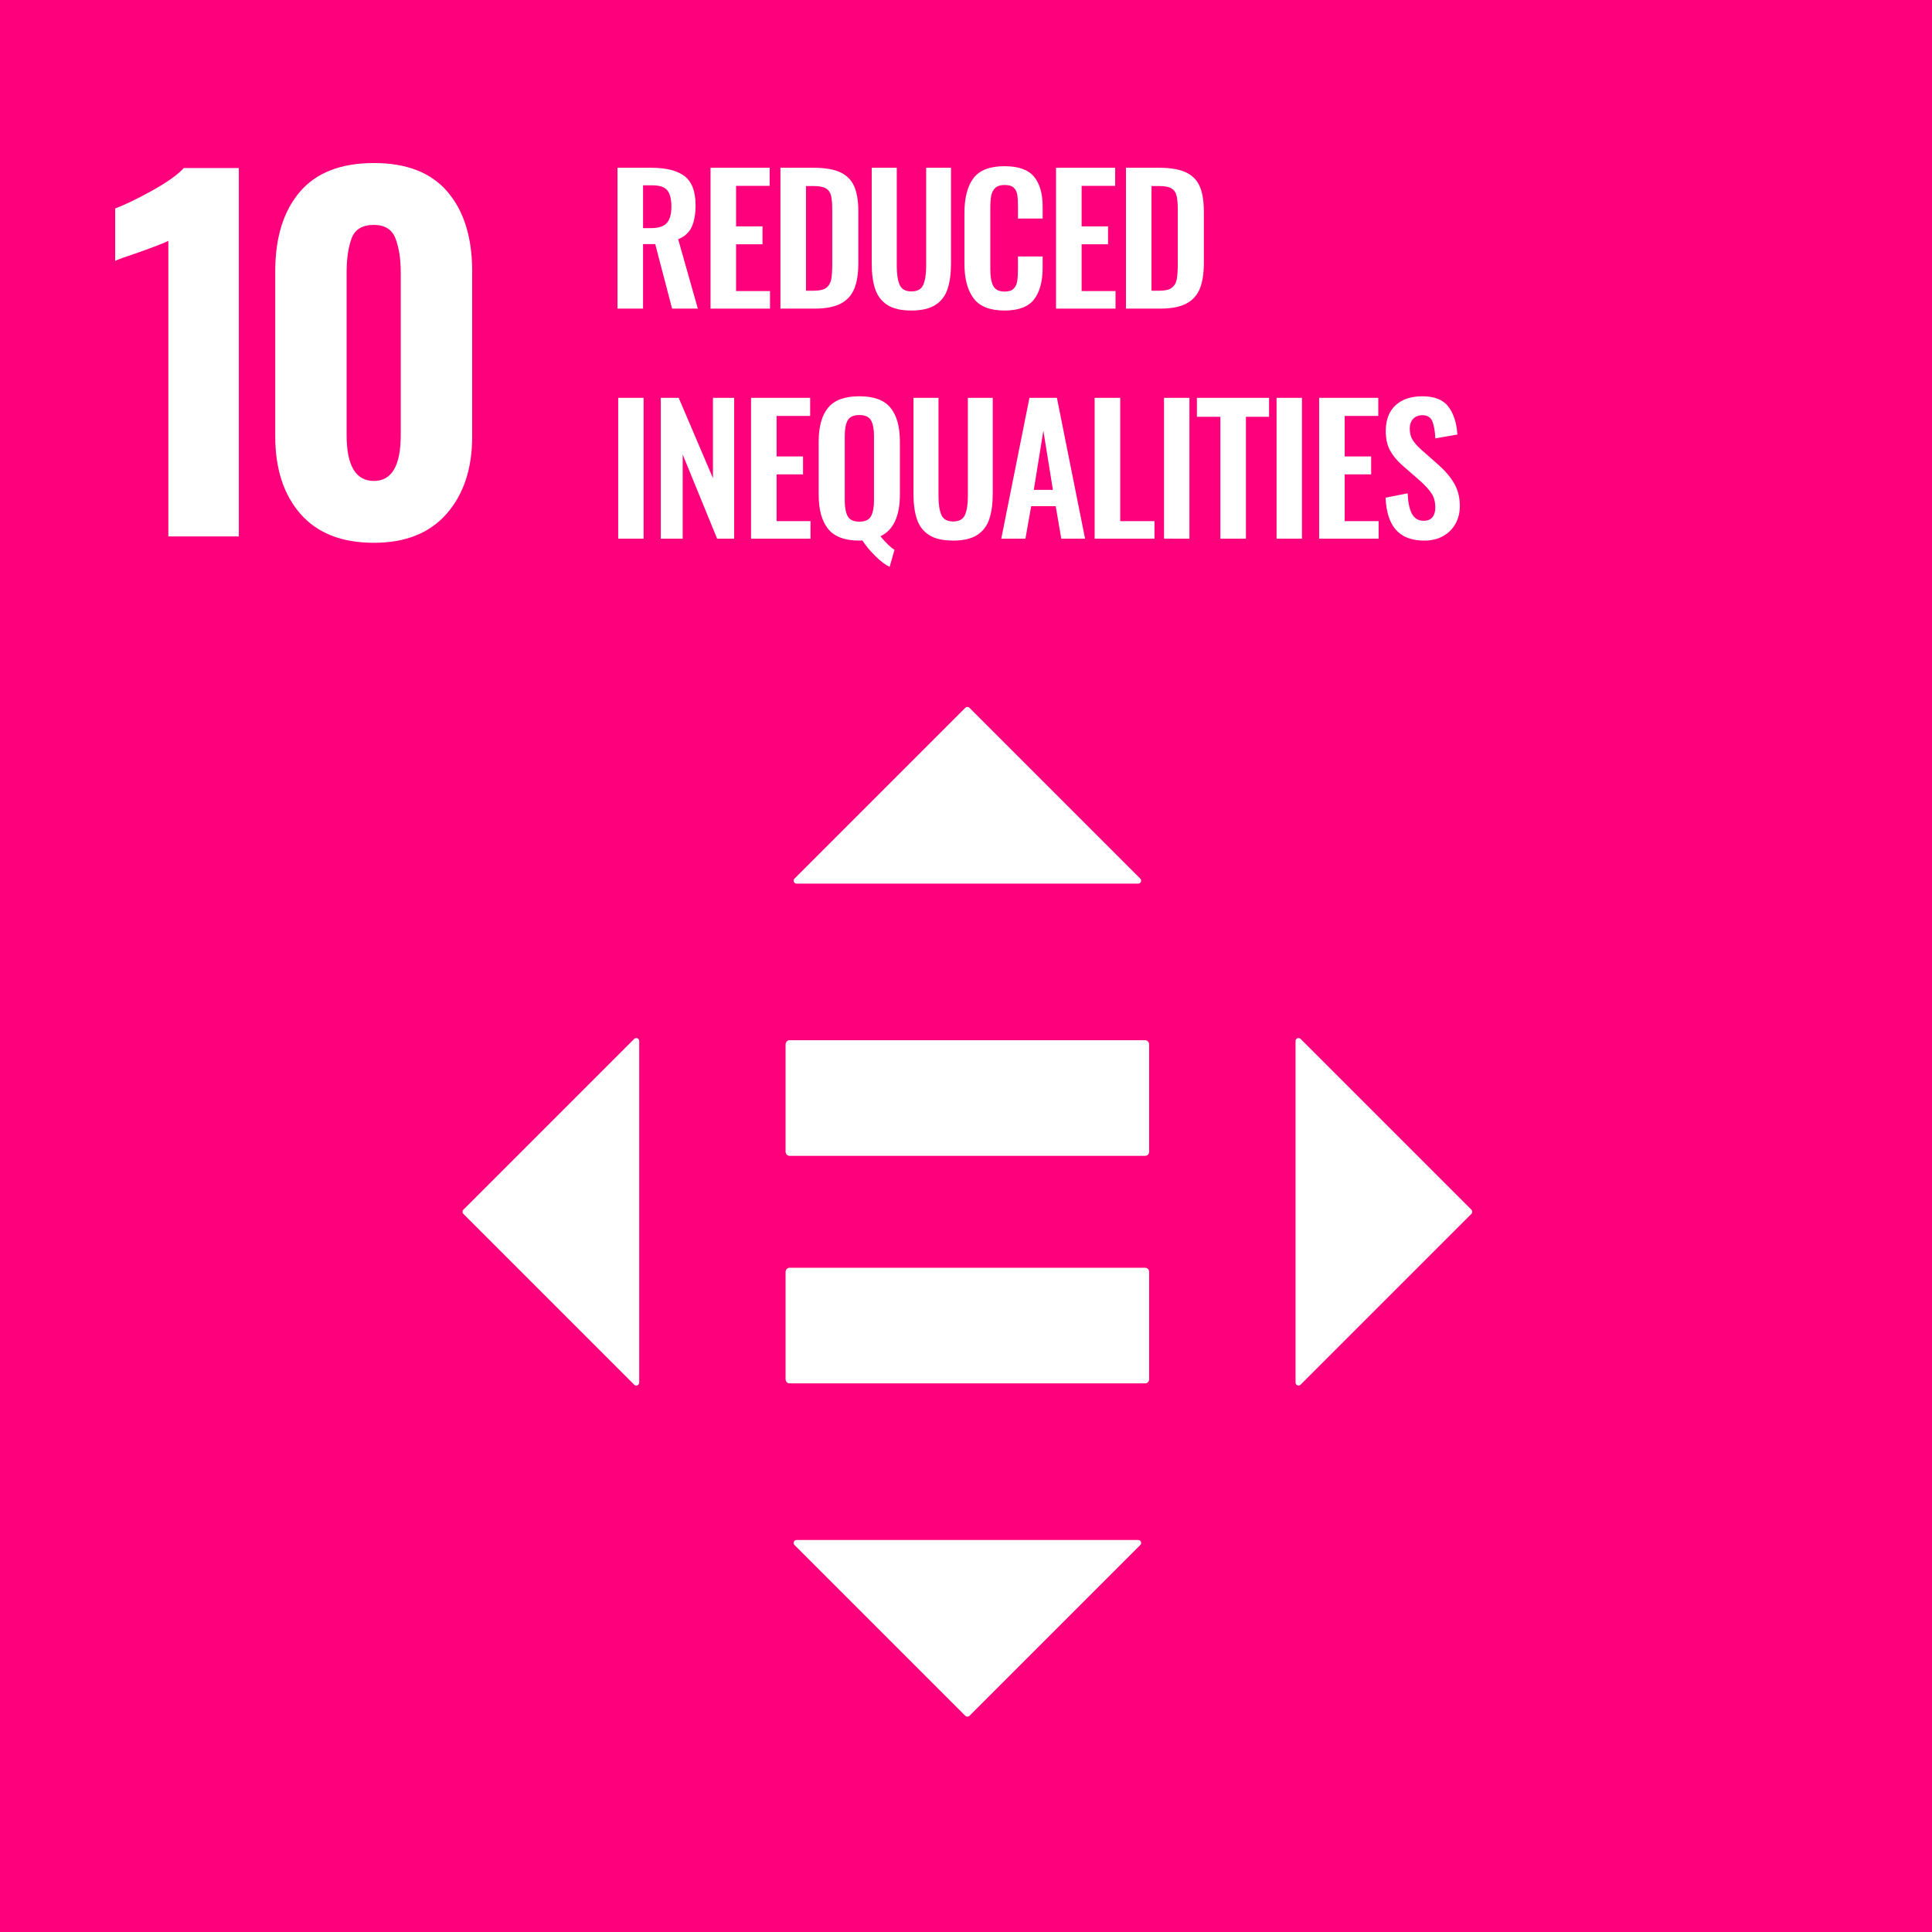 <?xml version="1.0" encoding="utf-8"?>
<!-- Generator: Adobe Illustrator 14.0.0, SVG Export Plug-In . SVG Version: 6.00 Build 43363)  -->
<!DOCTYPE svg PUBLIC "-//W3C//DTD SVG 1.1//EN" "http://www.w3.org/Graphics/SVG/1.1/DTD/svg11.dtd">
<svg version="1.1" id="レイヤー_1" xmlns="http://www.w3.org/2000/svg" xmlns:xlink="http://www.w3.org/1999/xlink" x="0px"
	 y="0px" width="175.077px" height="175.077px" viewBox="0 0 175.077 175.077" enable-background="new 0 0 175.077 175.077"
	 xml:space="preserve">
<rect fill="#FF007D" width="175.077" height="175.077"/>
<path fill="#FFFFFF" d="M15.257,21.822c-0.304,0.165-1.183,0.509-2.639,1.03c-1.153,0.386-1.882,0.646-2.184,0.783v-4.739
	c0.934-0.357,2.067-0.907,3.4-1.649c1.332-0.742,2.272-1.415,2.822-2.019h4.987v33.383h-6.388V21.822z"/>
<path fill="#FFFFFF" d="M36.316,39.42V24.708c0-1.236-0.158-2.267-0.474-3.091c-0.316-0.824-0.969-1.237-1.958-1.237
	c-1.044,0-1.717,0.406-2.021,1.216c-0.302,0.811-0.452,1.849-0.452,3.112V39.42c0,2.776,0.824,4.163,2.473,4.163
	C35.506,43.583,36.316,42.196,36.316,39.42 M27.229,46.571c-1.524-1.745-2.287-4.087-2.287-7.027V24.583
	c0-3.049,0.741-5.446,2.226-7.191c1.483-1.745,3.723-2.618,6.718-2.618c2.968,0,5.193,0.873,6.677,2.618
	c1.483,1.745,2.226,4.142,2.226,7.191v14.961c0,2.913-0.77,5.248-2.309,7.006c-1.539,1.759-3.736,2.638-6.594,2.638
	C30.972,49.188,28.754,48.316,27.229,46.571"/>
<path fill="#FFFFFF" d="M59.014,20.671c0.662,0,1.132-0.152,1.411-0.457c0.277-0.305,0.417-0.804,0.417-1.497
	c0-0.672-0.123-1.161-0.37-1.466c-0.247-0.304-0.691-0.456-1.332-0.456h-0.866v3.876H59.014z M55.956,15.203h3.073
	c1.346,0,2.349,0.255,3.01,0.764c0.662,0.51,0.993,1.384,0.993,2.624c0,0.809-0.118,1.468-0.354,1.978
	c-0.236,0.509-0.644,0.88-1.222,1.111l1.781,6.287h-2.333l-1.527-5.846h-1.104v5.846h-2.317V15.203z"/>
<polygon fill="#FFFFFF" points="64.388,15.203 69.745,15.203 69.745,16.842 66.704,16.842 66.704,20.513 69.1,20.513 69.1,22.137 
	66.704,22.137 66.704,26.376 69.776,26.376 69.776,27.967 64.388,27.967 "/>
<path fill="#FFFFFF" d="M73.763,26.344c0.516,0,0.889-0.089,1.119-0.268c0.231-0.178,0.378-0.428,0.441-0.748
	c0.063-0.321,0.095-0.796,0.095-1.427v-4.885c0-0.567-0.037-0.997-0.11-1.292c-0.073-0.294-0.229-0.512-0.465-0.654
	s-0.606-0.212-1.111-0.212h-0.693v9.486H73.763z M70.722,15.203h3.01c1.029,0,1.839,0.139,2.428,0.417
	c0.588,0.279,1.006,0.704,1.252,1.277c0.247,0.573,0.371,1.332,0.371,2.277v4.649c0,0.966-0.124,1.749-0.371,2.348
	c-0.246,0.599-0.659,1.048-1.237,1.347c-0.577,0.299-1.36,0.449-2.348,0.449h-3.104V15.203z"/>
<path fill="#FFFFFF" d="M80.413,27.636c-0.524-0.336-0.893-0.814-1.103-1.434c-0.21-0.62-0.315-1.408-0.315-2.364v-8.635h2.27v8.903
	c0,0.736,0.086,1.303,0.26,1.702c0.173,0.4,0.528,0.599,1.063,0.599c0.547,0,0.906-0.199,1.079-0.599
	c0.174-0.399,0.261-0.966,0.261-1.702v-8.903h2.253v8.635c0,0.946-0.105,1.731-0.315,2.356s-0.577,1.106-1.103,1.442
	c-0.525,0.336-1.25,0.504-2.175,0.504S80.938,27.972,80.413,27.636"/>
<path fill="#FFFFFF" d="M88.222,27.029c-0.553-0.741-0.827-1.789-0.827-3.144v-4.554c0-1.396,0.272-2.458,0.819-3.183
	c0.546-0.725,1.486-1.087,2.82-1.087c1.25,0,2.138,0.315,2.663,0.945s0.788,1.539,0.788,2.726v1.072h-2.238v-1.103
	c0-0.452-0.021-0.806-0.063-1.064c-0.042-0.257-0.15-0.467-0.323-0.63s-0.444-0.244-0.811-0.244c-0.379,0-0.662,0.086-0.852,0.259
	c-0.188,0.174-0.313,0.405-0.371,0.694c-0.057,0.289-0.086,0.664-0.086,1.127v5.531c0,0.725,0.095,1.247,0.283,1.568
	c0.189,0.32,0.53,0.48,1.025,0.48c0.356,0,0.622-0.084,0.795-0.252c0.174-0.168,0.284-0.391,0.331-0.67
	c0.047-0.278,0.07-0.648,0.07-1.111v-1.15h2.238v1.024c0,1.23-0.258,2.183-0.771,2.86c-0.516,0.678-1.408,1.017-2.68,1.017
	C89.71,28.14,88.773,27.771,88.222,27.029"/>
<polygon fill="#FFFFFF" points="95.698,15.203 101.057,15.203 101.057,16.842 98.016,16.842 98.016,20.513 100.41,20.513 
	100.41,22.137 98.016,22.137 98.016,26.376 101.088,26.376 101.088,27.967 95.698,27.967 "/>
<path fill="#FFFFFF" d="M105.075,26.344c0.514,0,0.887-0.089,1.118-0.268c0.23-0.178,0.378-0.428,0.44-0.748
	c0.064-0.321,0.096-0.796,0.096-1.427v-4.885c0-0.567-0.037-0.997-0.11-1.292c-0.074-0.294-0.229-0.512-0.465-0.654
	s-0.607-0.212-1.111-0.212h-0.693v9.486H105.075z M102.033,15.203h3.01c1.029,0,1.838,0.139,2.427,0.417
	c0.589,0.279,1.007,0.704,1.253,1.277c0.246,0.573,0.37,1.332,0.37,2.277v4.649c0,0.966-0.124,1.749-0.37,2.348
	s-0.659,1.048-1.236,1.347c-0.578,0.299-1.361,0.449-2.349,0.449h-3.104V15.203z"/>
<rect x="56.021" y="36.052" fill="#FFFFFF" width="2.301" height="12.764"/>
<polygon fill="#FFFFFF" points="59.88,36.052 61.503,36.052 64.608,43.332 64.608,36.052 66.53,36.052 66.53,48.816 64.986,48.816 
	61.866,41.189 61.866,48.816 59.88,48.816 "/>
<polygon fill="#FFFFFF" points="68.059,36.052 73.417,36.052 73.417,37.691 70.375,37.691 70.375,41.363 72.771,41.363 
	72.771,42.986 70.375,42.986 70.375,47.225 73.448,47.225 73.448,48.816 68.059,48.816 "/>
<path fill="#FFFFFF" d="M78.932,46.776c0.179-0.331,0.269-0.801,0.269-1.411v-5.878c0-0.609-0.09-1.074-0.269-1.394
	c-0.178-0.32-0.53-0.481-1.055-0.481c-0.526,0-0.878,0.158-1.057,0.473s-0.268,0.783-0.268,1.402v5.878
	c0,0.62,0.089,1.093,0.268,1.419c0.179,0.325,0.53,0.488,1.057,0.488C78.401,47.272,78.754,47.107,78.932,46.776 M79.342,50.408
	c-0.473-0.462-0.872-0.94-1.198-1.434l-0.267,0.016c-1.324,0-2.271-0.355-2.837-1.064c-0.567-0.709-0.852-1.746-0.852-3.112v-4.791
	c0-1.355,0.284-2.379,0.852-3.073c0.566-0.693,1.513-1.04,2.837-1.04c1.313,0,2.253,0.347,2.819,1.04
	c0.568,0.694,0.852,1.718,0.852,3.073v4.791c0,1.964-0.588,3.225-1.766,3.782c0.494,0.599,0.921,1.008,1.277,1.229l-0.441,1.544
	C80.239,51.19,79.814,50.87,79.342,50.408"/>
<path fill="#FFFFFF" d="M84.195,48.485c-0.525-0.336-0.894-0.814-1.104-1.434c-0.21-0.62-0.314-1.408-0.314-2.364v-8.635h2.269
	v8.903c0,0.736,0.087,1.303,0.26,1.702c0.174,0.399,0.528,0.599,1.064,0.599c0.546,0,0.906-0.2,1.079-0.599
	c0.173-0.399,0.26-0.966,0.26-1.702v-8.903h2.254v8.635c0,0.946-0.104,1.731-0.315,2.356s-0.577,1.106-1.104,1.442
	c-0.525,0.336-1.25,0.504-2.174,0.504C85.445,48.989,84.72,48.821,84.195,48.485"/>
<path fill="#FFFFFF" d="M95.414,44.388l-0.865-5.358l-0.867,5.358H95.414z M93.287,36.052h2.49l2.553,12.764h-2.158l-0.504-2.946
	h-2.223l-0.521,2.946h-2.19L93.287,36.052z"/>
<polygon fill="#FFFFFF" points="99.196,36.052 101.514,36.052 101.514,47.225 104.618,47.225 104.618,48.816 99.196,48.816 "/>
<rect x="105.484" y="36.052" fill="#FFFFFF" width="2.301" height="12.764"/>
<polygon fill="#FFFFFF" points="110.59,37.77 108.463,37.77 108.463,36.052 115.002,36.052 115.002,37.77 112.906,37.77 
	112.906,48.817 110.59,48.817 "/>
<rect x="115.681" y="36.052" fill="#FFFFFF" width="2.301" height="12.764"/>
<polygon fill="#FFFFFF" points="119.54,36.052 124.898,36.052 124.898,37.691 121.856,37.691 121.856,41.363 124.253,41.363 
	124.253,42.986 121.856,42.986 121.856,47.225 124.93,47.225 124.93,48.816 119.54,48.816 "/>
<path fill="#FFFFFF" d="M126.498,48.013c-0.573-0.651-0.885-1.623-0.938-2.915l2.001-0.394c0.032,0.809,0.16,1.426,0.387,1.851
	c0.227,0.426,0.581,0.639,1.063,0.639c0.357,0,0.623-0.108,0.796-0.323c0.173-0.216,0.26-0.507,0.26-0.875
	c0-0.504-0.112-0.93-0.339-1.276c-0.226-0.347-0.58-0.736-1.063-1.167l-1.608-1.402c-0.494-0.441-0.864-0.896-1.11-1.363
	c-0.247-0.468-0.37-1.043-0.37-1.726c0-1.008,0.294-1.786,0.882-2.332c0.589-0.546,1.402-0.819,2.442-0.819
	c1.093,0,1.875,0.312,2.349,0.937c0.473,0.625,0.746,1.468,0.818,2.529l-2.001,0.347c-0.03-0.683-0.124-1.203-0.275-1.56
	c-0.152-0.357-0.449-0.536-0.891-0.536c-0.356,0-0.638,0.111-0.843,0.331c-0.205,0.221-0.307,0.51-0.307,0.867
	c0,0.41,0.084,0.751,0.252,1.024c0.168,0.274,0.43,0.573,0.788,0.898l1.591,1.403c0.599,0.536,1.066,1.093,1.403,1.67
	c0.336,0.578,0.504,1.256,0.504,2.033c0,0.609-0.134,1.15-0.402,1.623c-0.268,0.473-0.644,0.843-1.127,1.111
	c-0.483,0.268-1.04,0.402-1.67,0.402C127.934,48.99,127.071,48.664,126.498,48.013"/>
<path fill="#FFFFFF" d="M103.783,114.885H71.541c-0.194,0-0.352,0.177-0.352,0.392v9.689c0,0.221,0.157,0.395,0.352,0.395h32.242
	c0.198,0,0.354-0.174,0.354-0.395v-9.689C104.138,115.062,103.981,114.885,103.783,114.885"/>
<path fill="#FFFFFF" d="M103.783,94.266H71.541c-0.194,0-0.352,0.176-0.352,0.391v9.691c0,0.219,0.157,0.393,0.352,0.393h32.242
	c0.198,0,0.354-0.174,0.354-0.393v-9.691C104.138,94.442,103.981,94.266,103.783,94.266"/>
<path fill="#FFFFFF" d="M103.33,79.618L87.853,64.141c-0.104-0.104-0.272-0.104-0.378,0L71.998,79.618
	c-0.168,0.168-0.049,0.456,0.188,0.456h30.954C103.379,80.074,103.499,79.786,103.33,79.618"/>
<path fill="#FFFFFF" d="M117.859,125.479l15.477-15.478c0.104-0.104,0.104-0.273,0-0.378l-15.477-15.477
	c-0.168-0.168-0.457-0.049-0.457,0.189v30.954C117.402,125.528,117.691,125.647,117.859,125.479"/>
<path fill="#FFFFFF" d="M71.998,140.009l15.478,15.477c0.104,0.104,0.272,0.104,0.378,0l15.477-15.477
	c0.168-0.17,0.049-0.457-0.188-0.457H72.188C71.949,139.552,71.83,139.839,71.998,140.009"/>
<path fill="#FFFFFF" d="M57.469,94.147l-15.477,15.477c-0.104,0.104-0.104,0.273,0,0.378l15.477,15.478
	c0.168,0.168,0.457,0.049,0.457-0.189V94.336C57.926,94.098,57.637,93.979,57.469,94.147"/>
</svg>
